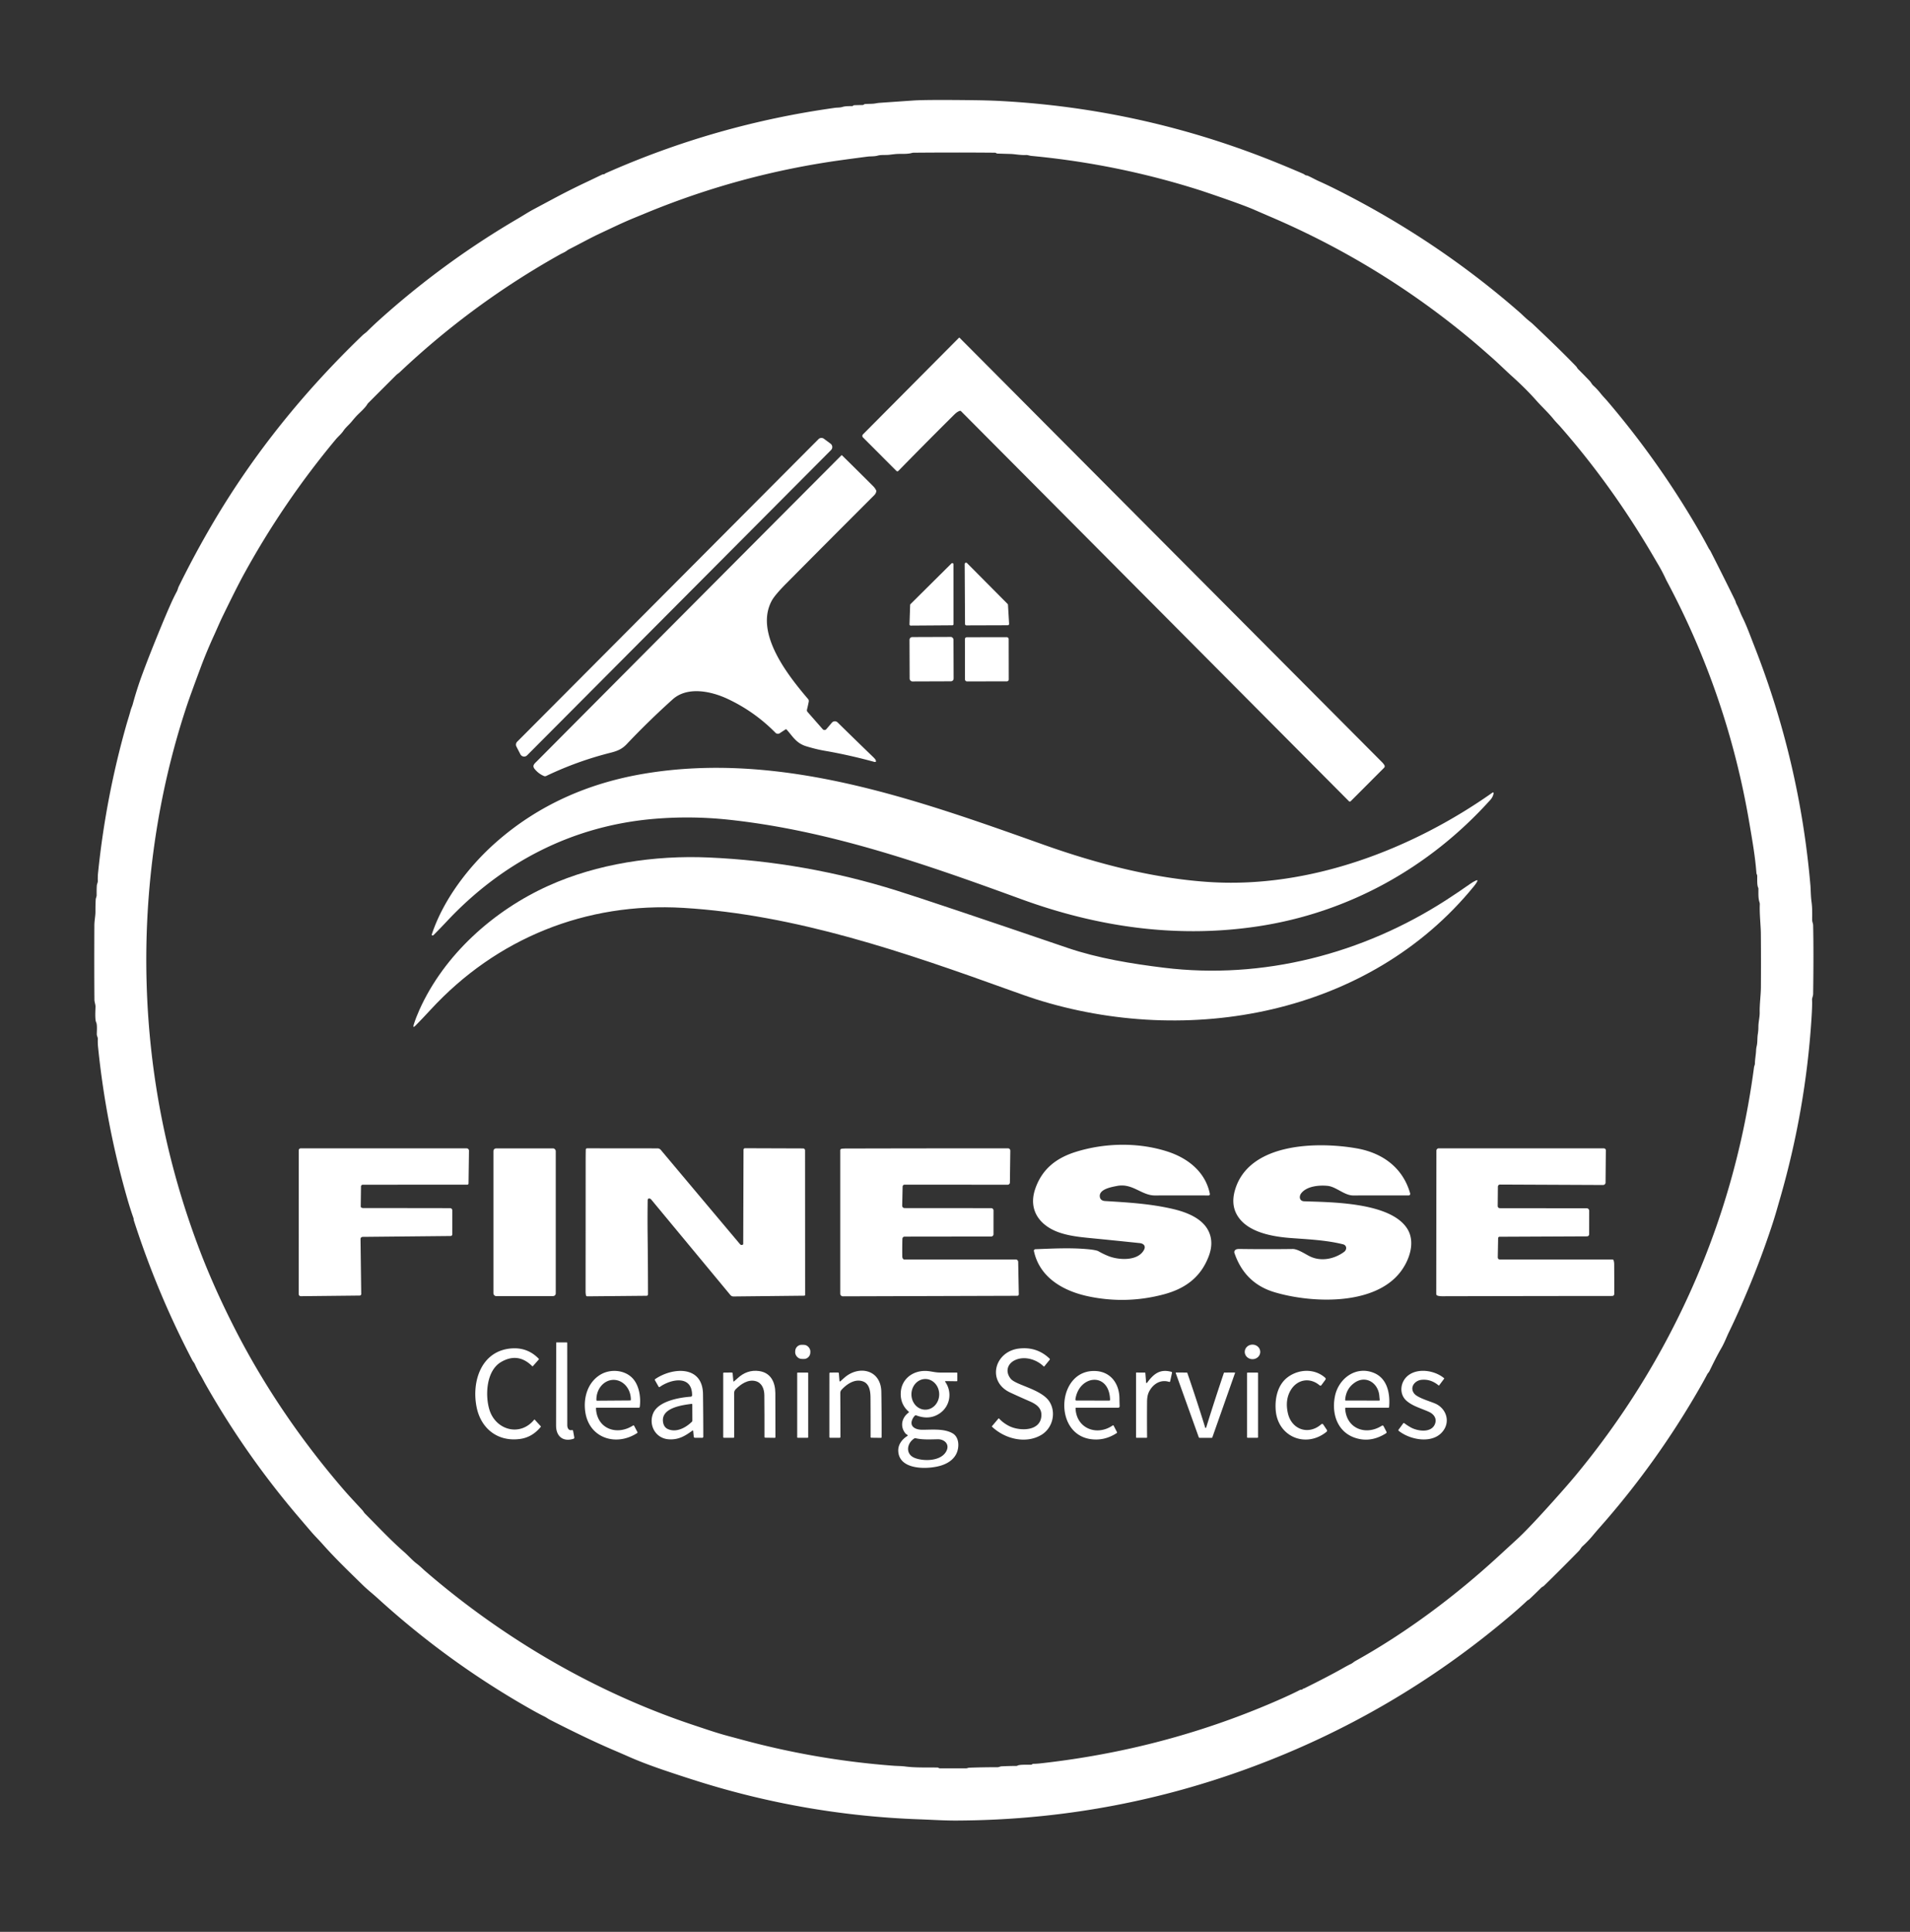 <svg xmlns="http://www.w3.org/2000/svg" version="1.1" viewBox="0.00 0.00 1440.00 1456.00"><rect x="0.00" y="0.00" width="1440.00" height="1456.00" fill="#333333" stroke="none"/><path fill="#ffffff" d=" M 476.32 1325.00 Q 475.68 1324.73 475.05 1324.45 Q 469.01 1321.78 462.94 1319.19 Q 443.10 1310.73 414.78 1296.25 C 413.17 1295.43 411.77 1294.35 410.60 1293.79 Q 406.77 1291.94 400.73 1288.54 Q 338.50 1253.41 285.60 1205.38 Q 282.59 1202.64 279.48 1200.02 Q 275.92 1197.02 273.42 1194.57 C 263.21 1184.58 252.76 1174.58 243.29 1163.89 C 240.42 1160.66 237.22 1157.49 234.56 1154.39 Q 229.67 1148.68 224.80 1142.97 Q 185.15 1096.45 154.96 1043.30 C 153.61 1040.92 152.51 1038.62 151.02 1036.16 Q 148.94 1032.74 146.79 1027.97 C 146.41 1027.13 145.50 1026.19 144.98 1025.18 Q 118.42 974.36 100.89 919.76 C 100.71 919.20 100.83 918.61 100.64 918.08 Q 98.19 911.13 96.14 904.03 Q 79.88 847.64 73.94 789.25 Q 73.63 786.20 73.74 783.12 C 73.79 781.81 73.07 780.85 72.98 779.75 C 72.89 778.58 73.48 772.33 72.50 770.48 C 71.48 768.55 71.94 761.30 72.00 758.86 C 72.04 756.97 71.21 755.38 71.19 753.50 Q 71.00 732.75 71.14 697.50 C 71.16 693.87 71.97 690.37 71.96 687.17 Q 71.94 681.63 72.16 678.00 C 72.23 676.85 72.87 675.88 72.86 674.64 Q 72.81 670.03 72.99 667.50 C 73.08 666.23 73.79 665.19 73.74 663.81 Q 73.63 660.77 73.94 657.75 Q 79.78 600.68 95.51 545.52 C 96.46 542.20 97.49 539.20 98.42 535.62 C 98.84 533.99 99.68 532.24 100.08 530.77 Q 103.21 519.21 107.37 507.98 Q 110.24 500.21 113.28 492.50 Q 117.47 481.89 121.83 471.35 Q 125.10 463.42 128.57 455.57 Q 130.78 450.55 133.36 445.71 C 133.98 444.54 134.18 443.22 134.78 441.99 Q 146.95 417.23 160.97 393.48 C 191.77 341.31 229.52 294.85 273.13 252.88 C 274.39 251.66 275.81 250.78 276.76 249.83 Q 281.54 245.03 289.22 238.21 Q 336.26 196.45 390.56 164.69 C 394.37 162.46 398.15 159.98 401.92 157.96 Q 409.97 153.65 418.02 149.35 Q 430.13 142.89 442.55 137.05 C 446.36 135.26 450.12 133.42 453.92 131.61 Q 454.37 131.39 454.88 131.38 C 455.79 131.37 456.08 130.82 456.70 130.54 Q 539.77 93.70 629.81 81.23 C 630.88 81.08 633.34 81.15 634.94 80.66 C 637.29 79.93 639.81 80.00 642.23 80.00 Q 642.73 80.00 643.14 79.70 Q 643.34 79.56 643.54 79.43 Q 643.74 79.30 643.98 79.30 Q 647.25 79.19 650.50 79.15 Q 650.83 79.15 651.33 78.76 Q 651.74 78.45 652.24 78.41 C 655.11 78.20 657.78 78.40 660.63 77.84 Q 661.75 77.62 663.50 77.49 Q 676.12 76.60 688.75 75.74 Q 698.64 75.07 734.38 75.52 Q 745.86 75.67 754.36 76.12 Q 863.13 81.96 964.05 123.21 Q 973.41 127.04 982.70 131.06 Q 982.82 131.11 983.96 131.87 C 984.70 132.36 985.27 132.14 985.98 132.46 C 988.95 133.78 991.88 135.48 994.74 136.74 Q 1001.61 139.78 1012.24 145.22 Q 1085.60 182.76 1146.23 235.91 C 1147.53 237.05 1150.50 240.03 1152.80 241.84 Q 1154.62 243.26 1155.65 244.23 C 1166.71 254.68 1177.62 265.10 1188.20 276.05 C 1188.88 276.76 1189.10 277.52 1189.76 278.18 Q 1194.26 282.64 1198.62 287.22 C 1199.53 288.18 1200.20 289.66 1201.06 290.44 Q 1204.13 293.20 1206.67 296.42 C 1208.45 298.69 1210.32 300.51 1212.12 302.63 Q 1247.80 344.50 1276.04 391.72 Q 1283.24 403.75 1288.21 413.23 C 1288.63 414.04 1289.21 414.64 1289.54 415.28 Q 1298.93 433.70 1308.04 452.25 C 1308.60 453.38 1308.72 454.44 1309.26 455.41 C 1310.93 458.43 1311.96 461.72 1313.45 464.73 C 1316.94 471.75 1319.66 479.41 1322.53 486.71 Q 1356.93 574.09 1364.95 667.66 C 1365.14 669.88 1365.19 675.67 1365.75 679.63 C 1366.40 684.20 1366.29 688.67 1366.24 693.22 C 1366.22 694.70 1366.94 696.12 1366.97 697.25 Q 1367.43 716.80 1366.98 749.14 C 1366.96 750.61 1366.07 752.41 1366.15 753.49 Q 1366.40 757.28 1365.71 768.00 Q 1361.28 836.68 1341.97 903.51 Q 1340.53 908.48 1339.78 911.12 Q 1337.90 917.68 1335.75 924.18 Q 1327.65 948.66 1317.66 972.44 C 1313.07 983.37 1308.44 993.87 1303.19 1004.63 C 1302.11 1006.84 1300.01 1012.21 1297.94 1015.76 C 1294.58 1021.54 1291.66 1027.51 1288.72 1033.51 C 1288.32 1034.31 1287.55 1034.98 1287.12 1035.81 Q 1283.55 1042.64 1277.08 1053.58 Q 1248.44 1102.05 1211.73 1144.74 C 1208.19 1148.87 1204.48 1152.93 1201.02 1157.11 Q 1197.26 1161.66 1192.87 1165.63 C 1192.08 1166.35 1191.36 1167.88 1190.42 1168.84 Q 1177.42 1182.13 1164.12 1195.12 C 1163.47 1195.76 1162.60 1196.01 1162.01 1196.60 Q 1157.60 1201.03 1153.04 1205.30 C 1152.52 1205.79 1151.87 1205.94 1151.40 1206.39 Q 1146.39 1211.18 1138.85 1217.58 Q 1050.67 1292.51 941.99 1332.48 Q 841.91 1369.29 735.14 1371.93 Q 728.13 1372.10 721.12 1372.14 C 712.16 1372.18 702.40 1371.54 693.01 1371.20 Q 607.30 1368.12 525.57 1342.34 Q 513.51 1338.54 501.52 1334.48 Q 494.98 1332.27 488.51 1329.86 Q 482.36 1327.57 476.32 1325.00 Z M 982.72 1272.62 Q 982.76 1272.62 982.81 1272.63 A 0.80 0.50 23.1 0 0 983.20 1272.57 Q 1001.72 1263.38 1012.21 1257.44 Q 1016.37 1255.08 1018.50 1254.08 C 1019.75 1253.49 1020.66 1252.54 1021.87 1251.87 C 1060.66 1230.27 1097.20 1202.84 1129.85 1172.85 Q 1136.82 1166.44 1143.79 1160.05 Q 1152.55 1152.01 1171.66 1130.67 Q 1182.63 1118.43 1188.75 1111.01 Q 1226.86 1064.76 1254.82 1013.06 Q 1307.68 915.32 1322.40 804.43 C 1322.52 803.57 1323.06 802.42 1323.07 801.75 C 1323.11 798.17 1323.81 795.25 1323.96 791.74 Q 1324.04 790.04 1324.43 788.37 C 1325.14 785.38 1324.76 782.49 1325.25 779.50 Q 1325.70 776.75 1325.70 773.97 C 1325.70 770.17 1326.75 766.60 1326.68 762.99 C 1326.56 756.69 1327.55 749.92 1327.59 744.33 Q 1327.73 724.08 1327.56 703.83 C 1327.51 697.46 1326.46 689.05 1326.76 681.54 Q 1326.79 680.86 1326.52 680.02 C 1325.48 676.84 1325.76 673.13 1325.71 669.81 A 2.08 2.05 32.0 0 0 1325.51 668.97 C 1324.56 667.01 1324.87 662.30 1324.81 660.00 C 1324.80 659.46 1324.26 658.69 1324.21 657.97 C 1323.27 645.34 1321.00 632.75 1318.89 620.27 Q 1302.57 523.92 1256.58 437.82 Q 1256.24 437.19 1255.93 436.51 Q 1253.15 430.49 1249.75 424.81 Q 1249.02 423.58 1246.59 419.42 Q 1215.46 366.17 1176.52 321.74 C 1175.11 320.13 1172.88 317.92 1171.24 315.89 C 1167.22 310.91 1162.44 306.59 1158.19 301.78 C 1152.49 295.35 1146.52 289.51 1139.89 283.54 C 1134.99 279.12 1129.99 274.16 1125.42 270.12 Q 1114.88 260.79 1108.78 255.71 Q 1040.10 198.57 957.94 163.43 Q 951.83 160.81 945.75 158.16 Q 935.71 153.78 906.23 143.89 Q 905.88 143.77 905.54 143.66 Q 842.95 123.64 777.52 117.49 C 776.27 117.37 774.83 116.76 773.50 116.83 C 769.44 117.04 765.19 116.14 761.93 116.04 Q 756.96 115.90 752.00 115.75 Q 751.55 115.73 750.98 115.37 Q 750.55 115.09 750.04 115.09 Q 719.36 114.81 688.68 115.10 Q 688.13 115.10 687.35 115.32 C 684.04 116.22 680.10 115.88 676.70 116.02 Q 674.96 116.09 670.62 116.64 C 667.62 117.01 664.49 116.50 661.58 117.32 C 659.32 117.96 655.83 117.81 654.40 118.00 Q 644.14 119.32 633.89 120.74 Q 558.47 131.23 488.08 160.14 Q 482.72 162.34 477.36 164.55 C 469.24 167.89 461.32 171.77 453.32 175.49 C 445.25 179.24 437.12 183.79 428.97 187.92 Q 428.22 188.30 427.08 189.14 C 425.76 190.11 423.57 191.01 422.66 191.52 Q 356.43 228.50 301.30 280.60 C 300.51 281.34 299.42 281.97 298.70 282.70 Q 288.12 293.25 277.56 303.83 Q 277.25 304.13 276.93 304.68 C 275.11 307.68 271.64 310.58 269.17 313.11 Q 267.67 314.65 265.17 317.70 C 263.17 320.13 260.66 322.09 258.90 324.71 C 257.31 327.08 254.90 329.05 253.25 331.03 Q 213.19 379.08 183.22 434.00 Q 178.49 442.67 167.85 464.52 C 165.70 468.94 163.64 473.87 161.51 478.53 C 157.78 486.66 154.21 495.19 151.09 503.60 Q 143.34 524.43 141.14 531.02 C 118.65 598.18 108.52 670.31 110.54 741.00 Q 113.52 845.07 150.52 942.18 C 158.22 962.41 167.35 982.46 177.21 1001.74 C 199.36 1045.07 227.19 1085.74 258.95 1122.57 C 263.54 1127.88 268.37 1132.95 273.12 1138.12 C 273.93 1138.99 274.38 1139.99 275.17 1140.78 C 284.88 1150.52 294.43 1160.77 304.78 1169.81 C 308.05 1172.68 310.96 1176.10 314.43 1178.69 C 316.57 1180.30 319.21 1182.91 320.52 1184.04 C 379.89 1235.29 449.51 1275.92 524.07 1300.58 C 532.10 1303.24 540.03 1306.00 548.20 1308.20 Q 554.27 1309.82 560.34 1311.46 Q 616.19 1326.52 673.88 1330.84 C 676.10 1331.01 679.56 1331.00 682.37 1331.37 C 690.38 1332.43 698.76 1332.02 706.85 1332.19 Q 707.23 1332.20 707.55 1332.41 Q 707.72 1332.52 707.90 1332.62 Q 708.23 1332.79 708.63 1332.80 Q 718.52 1332.82 728.40 1332.78 C 729.21 1332.78 729.86 1332.34 730.75 1332.31 Q 741.36 1331.92 751.98 1331.94 C 753.11 1331.95 754.13 1331.31 755.00 1331.27 Q 760.60 1331.00 766.22 1330.97 Q 766.72 1330.97 767.15 1330.72 C 768.63 1329.86 774.30 1330.08 777.32 1330.07 A 1.13 1.13 0.0 0 0 778.03 1329.82 C 778.39 1329.53 778.65 1329.39 779.14 1329.38 Q 781.64 1329.34 784.11 1329.07 Q 811.09 1326.10 837.72 1320.84 Q 870.42 1314.39 902.22 1304.41 Q 934.93 1294.15 966.26 1280.24 Q 974.83 1276.43 980.01 1273.73 Q 980.44 1273.51 980.93 1273.51 Q 981.90 1273.52 982.49 1272.71 Q 982.56 1272.62 982.72 1272.62 Z"></path><path fill="#ffffff" d=" M 723.58 309.68 C 721.55 310.35 720.10 311.84 718.57 313.35 Q 697.81 333.95 677.44 354.79 Q 676.57 355.67 675.70 354.80 L 650.61 329.69 A 1.62 1.61 45.1 0 1 650.61 327.40 L 722.98 254.57 Q 723.21 254.34 723.44 254.57 Q 882.55 414.40 1041.73 574.23 Q 1043.12 575.62 1043.71 576.67 Q 1044.35 577.81 1043.42 578.74 L 1018.35 603.84 A 0.99 0.98 -44.8 0 1 1016.96 603.84 L 724.54 309.91 A 0.94 0.94 0.0 0 0 723.58 309.68 Z"></path><path fill="#ffffff" d=" M 389.92 559.02 L 617.06 331.00 A 3.16 3.16 0.0 0 1 621.18 330.69 L 626.20 334.41 A 3.16 3.16 0.0 0 1 626.56 339.18 L 397.39 569.29 A 3.16 3.16 0.0 0 1 392.34 568.51 L 389.35 562.70 A 3.16 3.16 0.0 0 1 389.92 559.02 Z"></path><path fill="#ffffff" d=" M 592.16 549.79 L 587.83 552.64 A 2.49 2.49 0.0 0 1 584.68 552.31 Q 568.74 536.14 548.31 526.63 C 536.22 521.00 518.30 517.09 507.14 527.11 Q 489.16 543.26 472.55 560.80 C 469.06 564.47 465.71 565.97 460.38 567.31 Q 435.08 573.69 411.80 584.84 A 2.06 2.06 0.0 0 1 410.12 584.89 Q 406.02 583.18 403.11 579.60 C 401.00 577.01 402.87 575.68 404.94 573.59 Q 519.60 458.30 634.32 343.21 Q 634.58 342.95 634.85 343.21 Q 646.61 354.75 658.31 366.44 Q 659.69 367.83 660.55 369.58 Q 660.77 370.03 660.64 370.52 Q 660.22 372.10 659.27 373.05 Q 625.99 406.29 592.87 439.68 Q 584.12 448.50 581.81 452.82 C 568.68 477.32 594.28 509.33 609.33 526.97 Q 609.99 527.74 609.67 529.23 Q 609.05 532.21 608.40 534.86 A 1.90 1.90 0.0 0 0 608.81 536.55 L 620.27 549.60 A 1.80 1.79 -45.4 0 0 622.99 549.58 L 627.19 544.67 A 2.94 2.94 0.0 0 1 631.49 544.48 Q 644.83 557.58 658.24 570.51 Q 659.78 572.00 660.11 572.68 Q 661.12 574.75 658.90 574.15 Q 639.91 568.98 621.72 565.84 C 616.77 564.99 612.59 563.88 608.04 562.52 C 600.28 560.20 597.81 555.16 593.09 549.91 Q 592.68 549.45 592.16 549.79 Z"></path><path fill="#ffffff" d=" M 729.07 424.40 L 759.65 455.18 A 1.03 1.03 0.0 0 1 759.94 455.85 L 760.80 470.16 A 1.03 1.03 0.0 0 1 759.77 471.25 L 728.60 471.35 A 1.03 1.03 0.0 0 1 727.56 470.32 L 727.30 425.13 A 1.03 1.03 0.0 0 1 729.07 424.40 Z"></path><path fill="#ffffff" d=" M 717.99 471.28 L 686.61 471.50 A 0.91 0.91 0.0 0 1 685.69 470.56 L 686.18 455.92 A 0.91 0.91 0.0 0 1 686.45 455.31 L 717.32 424.68 A 0.91 0.91 0.0 0 1 718.87 425.32 L 718.89 470.37 A 0.91 0.91 0.0 0 1 717.99 471.28 Z"></path><rect fill="#ffffff" x="-16.58" y="-16.72" transform="translate(702.33,496.82) rotate(-0.2)" width="33.16" height="33.44" rx="2.01"></rect><rect fill="#ffffff" x="-16.50" y="-16.65" transform="translate(744.00,496.89) rotate(-0.1)" width="33.00" height="33.30" rx="1.39"></rect><path fill="#ffffff" d=" M 786.60 636.58 C 826.85 650.89 869.51 662.05 911.75 664.78 C 987.24 669.65 1064.36 640.30 1125.29 597.33 A 0.49 0.49 0.0 0 1 1126.06 597.81 Q 1125.66 600.58 1123.62 602.85 C 1077.55 654.05 1016.63 687.88 948.39 698.17 C 887.47 707.36 827.67 698.75 770.11 677.75 C 698.39 651.58 625.65 625.94 549.25 617.79 Q 521.28 614.81 493.26 617.16 C 431.73 622.33 378.63 649.77 336.65 694.64 Q 332.05 699.55 327.31 704.31 Q 326.80 704.83 326.43 705.01 A 0.63 0.63 0.0 0 1 325.55 704.25 C 334.14 678.19 353.37 653.02 373.74 635.02 C 405.81 606.67 443.84 590.10 485.87 583.09 C 589.05 565.88 691.17 602.64 786.60 636.58 Z"></path><path fill="#ffffff" d=" M 316.17 761.20 C 334.90 719.40 372.35 686.16 413.38 667.63 C 450.34 650.94 493.61 644.49 534.24 646.28 Q 606.90 649.48 676.25 671.28 Q 703.66 679.89 804.99 714.46 C 827.91 722.27 853.35 726.39 877.31 729.34 C 951.98 738.55 1027.51 718.92 1090.37 678.33 Q 1099.58 672.38 1108.55 666.07 Q 1110.64 664.59 1112.69 663.66 Q 1114.50 662.85 1113.56 664.60 Q 1112.78 666.07 1111.24 667.96 C 1032.05 765.11 895.56 789.58 780.47 752.93 Q 775.00 751.19 761.58 746.35 C 681.85 717.63 599.92 689.35 515.25 684.26 C 441.83 679.85 374.26 707.14 324.58 761.08 Q 318.54 767.64 313.32 772.93 Q 310.97 775.31 311.97 772.12 Q 313.59 766.96 316.17 761.20 Z"></path><path fill="#ffffff" d=" M 859.21 936.91 Q 842.11 935.11 825.01 933.43 C 816.49 932.59 807.92 931.91 799.72 929.30 C 784.47 924.47 774.89 912.51 780.45 896.15 C 785.57 881.08 796.35 872.77 811.03 868.17 C 832.57 861.43 857.75 860.72 879.99 867.84 C 895.43 872.78 908.83 883.16 912.15 899.83 A 0.99 0.99 0.0 0 1 911.18 901.01 Q 891.12 900.92 870.75 901.01 C 860.59 901.05 853.83 891.48 842.01 893.86 C 838.41 894.59 828.67 896.14 829.16 901.73 Q 829.45 904.99 833.25 905.22 C 850.50 906.26 867.46 907.26 884.35 911.21 C 894.92 913.69 907.86 918.60 911.96 929.75 Q 914.81 937.51 911.31 946.77 C 905.26 962.79 893.39 971.29 877.38 975.55 Q 849.40 983.00 821.02 977.15 C 801.91 973.21 783.70 963.04 779.46 942.67 Q 779.39 942.32 779.89 941.79 Q 780.13 941.53 780.75 941.51 C 793.41 941.03 806.36 940.34 819.00 941.41 Q 826.35 942.03 828.15 943.06 Q 831.83 945.16 835.74 946.72 C 843.26 949.71 857.79 950.73 862.47 942.05 C 864.07 939.08 862.20 937.22 859.21 936.91 Z"></path><path fill="#ffffff" d=" M 1013.30 943.56 C 1015.62 941.87 1015.53 938.56 1012.48 937.80 C 999.53 934.58 985.89 934.08 972.63 933.05 C 960.30 932.09 943.71 929.30 935.15 919.27 Q 927.25 910.01 931.11 896.87 C 941.75 860.62 994.53 860.48 1023.00 865.54 C 1042.31 868.96 1057.66 880.05 1063.16 899.48 A 1.19 1.19 0.0 0 1 1062.01 900.99 Q 1041.25 900.93 1020.25 901.01 C 1013.61 901.03 1007.37 894.46 1001.02 893.78 C 994.77 893.12 985.33 893.89 981.07 899.31 C 979.19 901.70 979.63 905.28 983.25 905.41 C 1003.69 906.13 1048.12 906.09 1060.88 925.92 C 1067.45 936.11 1062.59 950.05 1055.53 959.02 C 1035.48 984.46 987.95 982.06 960.79 973.90 Q 938.40 967.18 930.66 944.29 A 2.27 1.99 -23.7 0 1 931.84 941.76 Q 932.70 941.31 934.50 941.33 Q 954.56 941.61 974.63 941.35 C 978.16 941.30 983.81 944.97 987.04 946.65 C 995.54 951.07 1005.78 949.08 1013.30 943.56 Z"></path><path fill="#ffffff" d=" M 559.85 938.18 A 0.81 0.80 -11.7 0 0 560.34 937.44 L 560.56 866.55 A 1.14 1.14 0.0 0 1 561.70 865.41 L 605.26 865.56 Q 606.95 865.56 606.95 867.25 L 607.01 975.89 A 0.67 0.66 89.6 0 1 606.36 976.56 L 553.06 977.13 Q 551.56 977.15 550.60 975.99 L 490.93 904.02 A 1.89 1.87 82.1 0 0 490.25 903.50 Q 489.21 903.02 488.63 903.59 Q 488.31 903.91 488.30 904.63 Q 488.10 917.82 488.26 931.00 Q 488.53 953.40 488.55 975.54 A 1.09 1.08 -0.3 0 1 487.47 976.62 L 442.77 977.03 A 1.00 1.00 0.0 0 1 441.78 976.24 Q 441.49 974.86 441.49 973.25 Q 441.54 924.00 441.55 874.75 Q 441.55 870.38 441.63 866.58 Q 441.65 865.47 442.76 865.47 L 495.72 865.52 A 3.24 3.23 70.0 0 1 498.20 866.68 Q 528.02 902.22 557.85 937.64 Q 558.72 938.67 559.85 938.18 Z"></path><path fill="#ffffff" d=" M 272.63 910.25 Q 273.19 910.50 274.00 910.50 Q 306.65 910.51 339.32 910.57 A 1.71 1.70 0.2 0 1 341.02 912.27 L 341.01 930.27 A 1.30 1.29 89.8 0 1 339.73 931.57 L 273.65 932.22 Q 271.78 932.24 271.81 934.10 L 272.34 975.23 A 1.21 1.21 0.0 0 1 271.14 976.46 L 226.82 976.93 A 1.61 1.60 89.6 0 1 225.20 975.32 L 225.22 867.01 A 1.53 1.52 90.0 0 1 226.74 865.48 L 351.81 865.51 A 1.77 1.77 0.0 0 1 353.58 867.31 L 353.25 891.95 A 0.96 0.95 -89.4 0 1 352.30 892.89 L 273.51 892.90 A 1.35 1.35 0.0 0 0 272.16 894.24 L 271.97 909.24 A 1.08 1.07 -78.3 0 0 272.63 910.25 Z"></path><rect fill="#ffffff" x="372.00" y="865.52" width="47.00" height="111.34" rx="2.01"></rect><path fill="#ffffff" d=" M 681.10 949.02 A 1.12 1.09 -25.1 0 0 681.79 949.26 L 765.80 949.25 A 1.84 1.83 -0.5 0 1 767.64 951.05 L 768.10 975.50 A 1.11 1.11 0.0 0 1 767.00 976.63 L 635.50 977.03 A 2.03 2.03 0.0 0 1 633.47 975.00 L 633.47 866.98 A 1.17 1.17 0.0 0 1 634.47 865.82 Q 635.80 865.64 637.50 865.63 Q 698.50 865.48 759.94 865.48 A 1.76 1.76 0.0 0 1 761.70 867.27 L 761.39 891.27 A 1.66 1.66 0.0 0 1 759.73 892.91 L 682.21 892.87 Q 680.53 892.87 680.50 894.54 L 680.19 908.71 A 1.77 1.77 0.0 0 0 681.96 910.52 L 747.30 910.57 A 1.74 1.73 0.0 0 1 749.04 912.30 L 749.03 930.21 A 1.75 1.74 -89.8 0 1 747.29 931.95 L 682.23 932.03 Q 680.38 932.04 680.33 933.89 Q 680.17 940.41 680.26 947.00 Q 680.28 948.37 681.10 949.02 Z"></path><path fill="#ffffff" d=" M 1129.48 933.31 L 1129.21 947.47 Q 1129.17 949.26 1130.97 949.26 L 1215.52 949.23 Q 1216.34 949.23 1216.58 950.02 Q 1216.97 951.30 1216.98 953.00 Q 1217.06 964.24 1217.03 975.26 A 1.51 1.51 0.0 0 1 1215.52 976.76 Q 1151.38 976.81 1087.25 976.96 Q 1085.11 976.97 1083.70 976.47 A 1.31 1.31 0.0 0 1 1082.82 975.22 L 1082.94 867.27 A 1.79 1.79 0.0 0 1 1084.73 865.48 L 1209.23 865.51 A 1.46 1.46 0.0 0 1 1210.69 866.99 L 1210.47 891.28 A 1.86 1.86 0.0 0 1 1208.60 893.12 L 1131.15 892.78 Q 1129.31 892.77 1129.30 894.61 L 1129.16 908.75 Q 1129.15 910.60 1131.00 910.60 L 1196.28 910.67 A 1.85 1.85 0.0 0 1 1198.13 912.53 L 1198.11 930.23 A 1.60 1.60 0.0 0 1 1196.52 931.83 L 1130.69 932.13 Q 1129.51 932.14 1129.48 933.31 Z"></path><path fill="#ffffff" d=" M 427.68 1074.24 C 427.68 1076.09 428.65 1078.44 431.05 1077.86 Q 431.93 1077.65 432.09 1078.53 L 432.96 1083.27 Q 433.13 1084.17 432.25 1084.45 C 424.44 1086.88 419.20 1082.50 419.24 1074.50 Q 419.36 1043.29 419.34 1012.00 Q 419.34 1011.75 419.59 1011.75 L 427.38 1011.77 Q 427.65 1011.77 427.65 1012.04 Q 427.68 1043.12 427.68 1074.24 Z"></path><rect fill="#ffffff" x="-5.71" y="-5.33" transform="translate(605.23,1018.90) rotate(1.6)" width="11.42" height="10.66" rx="4.87"></rect><ellipse fill="#ffffff" cx="0.00" cy="0.00" transform="translate(944.29,1018.91) rotate(0.4)" rx="5.85" ry="5.50"></ellipse><path fill="#ffffff" d=" M 377.97 1026.42 C 366.71 1032.84 365.68 1051.08 368.86 1062.07 C 373.37 1077.73 391.95 1083.18 402.72 1070.02 Q 402.94 1069.76 403.17 1070.01 L 407.71 1074.98 A 0.31 0.29 43.6 0 1 407.73 1075.38 Q 401.25 1083.31 392.01 1084.54 C 375.24 1086.78 362.68 1076.73 359.38 1060.78 C 355.30 1041.07 362.99 1017.42 386.46 1016.24 C 394.24 1015.85 400.87 1018.56 406.15 1024.06 A 0.45 0.45 0.0 0 1 406.17 1024.67 L 401.81 1029.60 Q 401.52 1029.93 401.20 1029.62 Q 390.66 1019.18 377.97 1026.42 Z"></path><path fill="#ffffff" d=" M 785.11 1067.27 C 785.53 1061.53 781.78 1058.53 776.36 1056.17 Q 768.97 1052.96 761.67 1049.57 C 743.72 1041.25 749.74 1018.57 768.25 1016.39 Q 781.74 1014.80 791.34 1024.01 A 0.62 0.62 0.0 0 1 791.39 1024.84 L 787.43 1029.71 Q 787.10 1030.11 786.73 1029.75 C 781.56 1024.70 772.90 1021.95 765.88 1024.84 C 759.62 1027.41 757.53 1033.61 762.04 1039.19 Q 763.28 1040.73 767.36 1042.57 C 774.70 1045.88 786.86 1049.43 791.27 1056.51 C 796.46 1064.83 793.56 1076.46 785.07 1081.49 C 773.22 1088.51 757.51 1084.43 747.88 1075.28 Q 747.71 1075.11 747.86 1074.92 L 752.80 1069.09 A 0.26 0.25 42.9 0 1 753.18 1069.08 Q 756.42 1072.62 761.07 1074.91 C 768.57 1078.60 784.24 1079.06 785.11 1067.27 Z"></path><path fill="#ffffff" d=" M 449.32 1061.47 C 450.03 1076.95 465.08 1082.23 477.24 1074.41 A 0.61 0.61 0.0 0 1 478.11 1074.64 L 480.52 1079.23 Q 480.82 1079.80 480.27 1080.15 C 464.41 1090.38 444.07 1083.93 441.25 1064.04 C 439.73 1053.36 443.06 1041.91 452.61 1036.10 C 460.09 1031.55 471.22 1032.31 477.26 1039.16 C 481.92 1044.45 483.28 1053.20 482.34 1060.29 Q 482.25 1061.00 481.52 1061.00 L 449.78 1060.99 Q 449.30 1060.99 449.32 1061.47 Z M 450.11 1055.69 L 475.15 1055.51 A 0.46 0.46 0.0 0 0 475.61 1055.05 L 475.61 1054.69 A 14.78 12.98 89.6 0 0 462.53 1040.00 L 462.53 1040.00 A 14.78 12.98 89.6 0 0 449.65 1054.87 L 449.65 1055.23 A 0.46 0.46 0.0 0 0 450.11 1055.69 Z"></path><path fill="#ffffff" d=" M 521.98 1078.28 C 516.30 1082.40 511.37 1085.35 504.00 1084.78 C 494.26 1084.02 488.93 1074.29 492.30 1065.52 C 495.90 1056.14 511.77 1053.31 520.66 1052.68 Q 521.79 1052.60 521.79 1051.46 C 521.76 1036.13 505.78 1039.36 497.42 1045.33 A 0.61 0.60 -32.5 0 1 496.54 1045.14 L 493.83 1040.35 Q 493.49 1039.74 494.06 1039.35 C 506.99 1030.52 529.73 1028.88 530.01 1050.75 Q 530.22 1067.06 530.23 1082.73 Q 530.23 1083.68 529.29 1083.67 L 524.00 1083.63 Q 523.12 1083.63 523.03 1082.75 L 522.62 1078.57 Q 522.55 1077.87 521.98 1078.28 Z M 521.94 1058.53 A 0.46 0.45 -3.9 0 0 521.42 1058.08 C 514.45 1058.99 498.53 1060.99 499.85 1071.49 Q 500.39 1075.81 503.80 1077.20 C 510.13 1079.79 517.04 1076.05 521.64 1071.55 A 1.16 1.15 68.0 0 0 521.99 1070.72 L 521.94 1058.53 Z"></path><path fill="#ffffff" d=" M 553.48 1041.07 Q 554.42 1040.36 555.76 1039.07 Q 563.12 1032.03 572.38 1033.36 C 581.23 1034.63 584.50 1041.91 584.55 1050.00 Q 584.64 1066.79 584.62 1083.10 Q 584.62 1083.69 584.03 1083.68 L 576.96 1083.58 Q 576.35 1083.57 576.36 1082.96 Q 576.40 1067.39 576.26 1051.51 C 576.21 1047.01 574.50 1042.21 569.74 1040.95 C 563.94 1039.40 558.51 1043.20 554.61 1047.13 Q 553.48 1048.27 553.48 1050.00 Q 553.54 1066.68 553.54 1083.08 Q 553.54 1083.63 552.98 1083.63 L 545.96 1083.66 Q 545.25 1083.67 545.25 1082.96 L 545.25 1034.99 Q 545.25 1034.49 545.76 1034.49 L 551.76 1034.47 Q 552.31 1034.47 552.35 1035.01 L 552.88 1040.80 Q 552.94 1041.48 553.48 1041.07 Z"></path><path fill="#ffffff" d=" M 633.62 1041.06 Q 634.59 1040.15 636.60 1038.37 C 647.50 1028.75 664.17 1032.20 664.46 1049.01 Q 664.75 1066.14 664.68 1083.09 Q 664.68 1083.71 664.06 1083.70 L 656.97 1083.61 Q 656.37 1083.60 656.37 1083.00 Q 656.39 1068.55 656.30 1053.75 C 656.28 1049.12 655.74 1043.21 650.91 1041.27 C 644.73 1038.80 638.43 1043.14 634.45 1047.47 Q 633.51 1048.48 633.52 1050.00 Q 633.62 1066.67 633.63 1083.04 A 0.61 0.60 0.0 0 1 633.02 1083.64 L 625.98 1083.66 Q 625.29 1083.67 625.29 1082.98 L 625.31 1035.21 Q 625.31 1034.49 626.04 1034.48 L 631.75 1034.47 Q 632.39 1034.47 632.44 1035.11 L 632.89 1040.78 A 0.43 0.43 0.0 0 0 633.62 1041.06 Z"></path><path fill="#ffffff" d=" M 712.96 1040.92 A 0.38 0.37 72.8 0 0 712.65 1041.51 C 718.20 1049.43 716.26 1060.15 708.18 1065.44 Q 700.49 1070.47 690.71 1066.72 A 0.84 0.83 34.0 0 0 689.87 1066.88 Q 688.82 1067.83 688.09 1069.27 C 685.20 1074.95 689.94 1077.55 695.00 1077.59 C 702.43 1077.65 711.66 1076.52 718.19 1080.29 C 723.42 1083.31 723.33 1091.19 720.91 1095.90 Q 717.89 1101.74 709.99 1104.40 C 700.93 1107.45 677.98 1108.67 677.22 1093.72 C 676.97 1088.96 679.94 1084.88 684.05 1082.30 Q 684.55 1081.98 684.14 1081.56 C 683.70 1081.10 683.01 1080.81 682.64 1080.36 C 678.37 1075.16 679.82 1068.41 685.14 1064.58 A 0.35 0.35 0.0 0 0 685.17 1064.04 Q 678.83 1058.54 679.09 1050.00 C 679.43 1038.79 689.24 1032.09 700.13 1033.42 C 702.63 1033.72 705.66 1034.48 708.65 1034.48 Q 714.98 1034.48 721.24 1034.50 Q 721.76 1034.50 721.76 1035.02 L 721.75 1040.52 Q 721.75 1041.05 721.23 1041.04 L 712.96 1040.92 Z M 697.559 1062.47 A 11.56 10.47 90.3 0 0 708.09 1050.965 A 11.56 10.47 90.3 0 0 697.681 1039.35 A 11.56 10.47 90.3 0 0 687.15 1050.855 A 11.56 10.47 90.3 0 0 697.559 1062.47 Z M 707.00 1084.76 C 700.96 1084.88 695.24 1085.18 690.25 1083.97 Q 689.77 1083.85 689.35 1084.12 C 683.55 1087.79 682.40 1096.08 689.81 1098.91 C 696.68 1101.52 710.01 1101.40 713.70 1093.25 C 715.98 1088.24 711.77 1084.66 707.00 1084.76 Z"></path><path fill="#ffffff" d=" M 810.88 1061.44 C 811.49 1076.67 826.94 1082.57 838.85 1074.37 Q 839.36 1074.02 839.64 1074.57 L 842.06 1079.25 Q 842.35 1079.81 841.83 1080.15 Q 832.63 1086.14 822.25 1084.65 C 793.49 1080.53 796.99 1031.62 826.25 1033.34 C 837.57 1034.01 843.84 1043.01 843.97 1053.76 Q 844.01 1056.75 844.12 1059.88 A 1.08 1.08 0.0 0 1 843.04 1061.00 L 811.30 1061.00 Q 810.86 1061.00 810.88 1061.44 Z M 836.91 1054.93 C 836.27 1033.77 813.57 1036.26 810.80 1054.52 Q 810.64 1055.58 811.70 1055.58 L 836.25 1055.61 Q 836.93 1055.61 836.91 1054.93 Z"></path><path fill="#ffffff" d=" M 864.08 1042.00 A 0.40 0.39 61.4 0 0 864.79 1042.21 C 869.65 1035.64 874.36 1031.57 883.06 1033.91 Q 883.74 1034.09 883.59 1034.78 L 882.23 1040.99 Q 882.07 1041.71 881.36 1041.49 C 874.64 1039.40 868.89 1043.47 866.13 1049.27 Q 864.84 1051.99 864.80 1056.47 Q 864.69 1069.99 864.82 1083.29 A 0.33 0.33 0.0 0 1 864.49 1083.63 L 856.88 1083.64 A 0.39 0.39 0.0 0 1 856.49 1083.25 L 856.49 1034.74 Q 856.49 1034.47 856.76 1034.47 L 863.16 1034.50 Q 863.48 1034.50 863.51 1034.83 L 864.08 1042.00 Z"></path><path fill="#ffffff" d=" M 970.94 1064.99 C 973.70 1077.48 986.50 1081.93 996.17 1073.44 A 0.98 0.98 0.0 0 1 997.63 1073.63 L 1000.23 1077.53 Q 1000.89 1078.51 999.96 1079.26 C 984.51 1091.63 963.42 1082.92 961.81 1063.00 C 961.04 1053.57 963.39 1043.28 971.23 1037.70 C 979.61 1031.74 991.22 1031.43 999.04 1038.36 Q 999.86 1039.08 999.21 1039.95 L 996.34 1043.85 Q 995.65 1044.78 994.76 1044.03 C 987.56 1037.96 978.03 1039.56 973.14 1047.70 Q 968.73 1055.04 970.94 1064.99 Z"></path><path fill="#ffffff" d=" M 1014.16 1061.61 C 1015.02 1076.78 1029.79 1082.27 1041.84 1074.54 A 0.88 0.87 -30.0 0 1 1043.09 1074.87 L 1045.24 1079.00 Q 1045.66 1079.81 1044.88 1080.31 Q 1035.19 1086.40 1025.49 1084.66 C 1009.49 1081.80 1003.50 1067.14 1006.44 1052.38 C 1009.10 1039.03 1022.18 1029.16 1035.79 1034.74 C 1046.02 1038.93 1048.17 1050.42 1047.28 1060.51 Q 1047.24 1061.00 1046.75 1061.00 L 1014.74 1061.00 Q 1014.13 1061.00 1014.16 1061.61 Z M 1039.89 1051.88 C 1039.03 1042.30 1029.68 1036.20 1021.19 1042.20 Q 1014.78 1046.73 1014.16 1054.97 Q 1014.11 1055.59 1014.74 1055.59 L 1039.74 1055.60 A 0.48 0.48 0.0 0 0 1040.22 1055.06 Q 1040.04 1053.57 1039.89 1051.88 Z"></path><path fill="#ffffff" d=" M 1081.78 1073.44 C 1083.52 1069.28 1081.15 1065.86 1077.35 1064.13 C 1071.28 1061.37 1065.56 1060.00 1060.73 1056.03 C 1054.54 1050.93 1055.57 1041.54 1061.53 1036.77 C 1068.95 1030.83 1081.66 1032.79 1088.78 1038.77 A 0.22 0.21 -51.8 0 1 1088.81 1039.07 L 1085.04 1044.11 Q 1084.84 1044.37 1084.58 1044.16 Q 1078.53 1039.15 1071.50 1039.99 C 1066.54 1040.59 1062.48 1045.75 1066.31 1050.43 C 1068.89 1053.58 1078.14 1056.14 1082.09 1057.87 C 1089.76 1061.23 1093.32 1070.19 1088.71 1077.46 C 1081.52 1088.82 1063.52 1085.56 1054.59 1078.45 Q 1054.06 1078.03 1054.46 1077.48 L 1057.94 1072.75 A 0.56 0.55 36.7 0 1 1058.72 1072.64 Q 1061.05 1074.38 1063.51 1075.77 C 1068.56 1078.64 1078.94 1080.24 1081.78 1073.44 Z"></path><rect fill="#ffffff" x="601.03" y="1034.48" width="8.28" height="49.16" rx="0.38"></rect><path fill="#ffffff" d=" M 909.26 1076.10 A 0.37 0.36 -13.1 0 0 909.37 1075.93 Q 915.79 1055.23 922.74 1034.69 Q 922.82 1034.48 923.04 1034.48 L 930.93 1034.47 A 0.22 0.22 0.0 0 1 931.14 1034.76 L 914.04 1083.28 A 0.63 0.60 -79.5 0 1 913.47 1083.69 L 904.46 1083.69 A 0.74 0.74 0.0 0 1 903.77 1083.21 L 886.39 1034.76 A 0.22 0.22 0.0 0 1 886.60 1034.47 L 894.77 1034.48 Q 895.06 1034.48 895.15 1034.75 Q 902.28 1055.44 908.62 1075.93 Q 908.79 1076.48 909.26 1076.10 Z"></path><rect fill="#ffffff" x="940.19" y="1034.48" width="8.28" height="49.16" rx="0.40"></rect></svg>